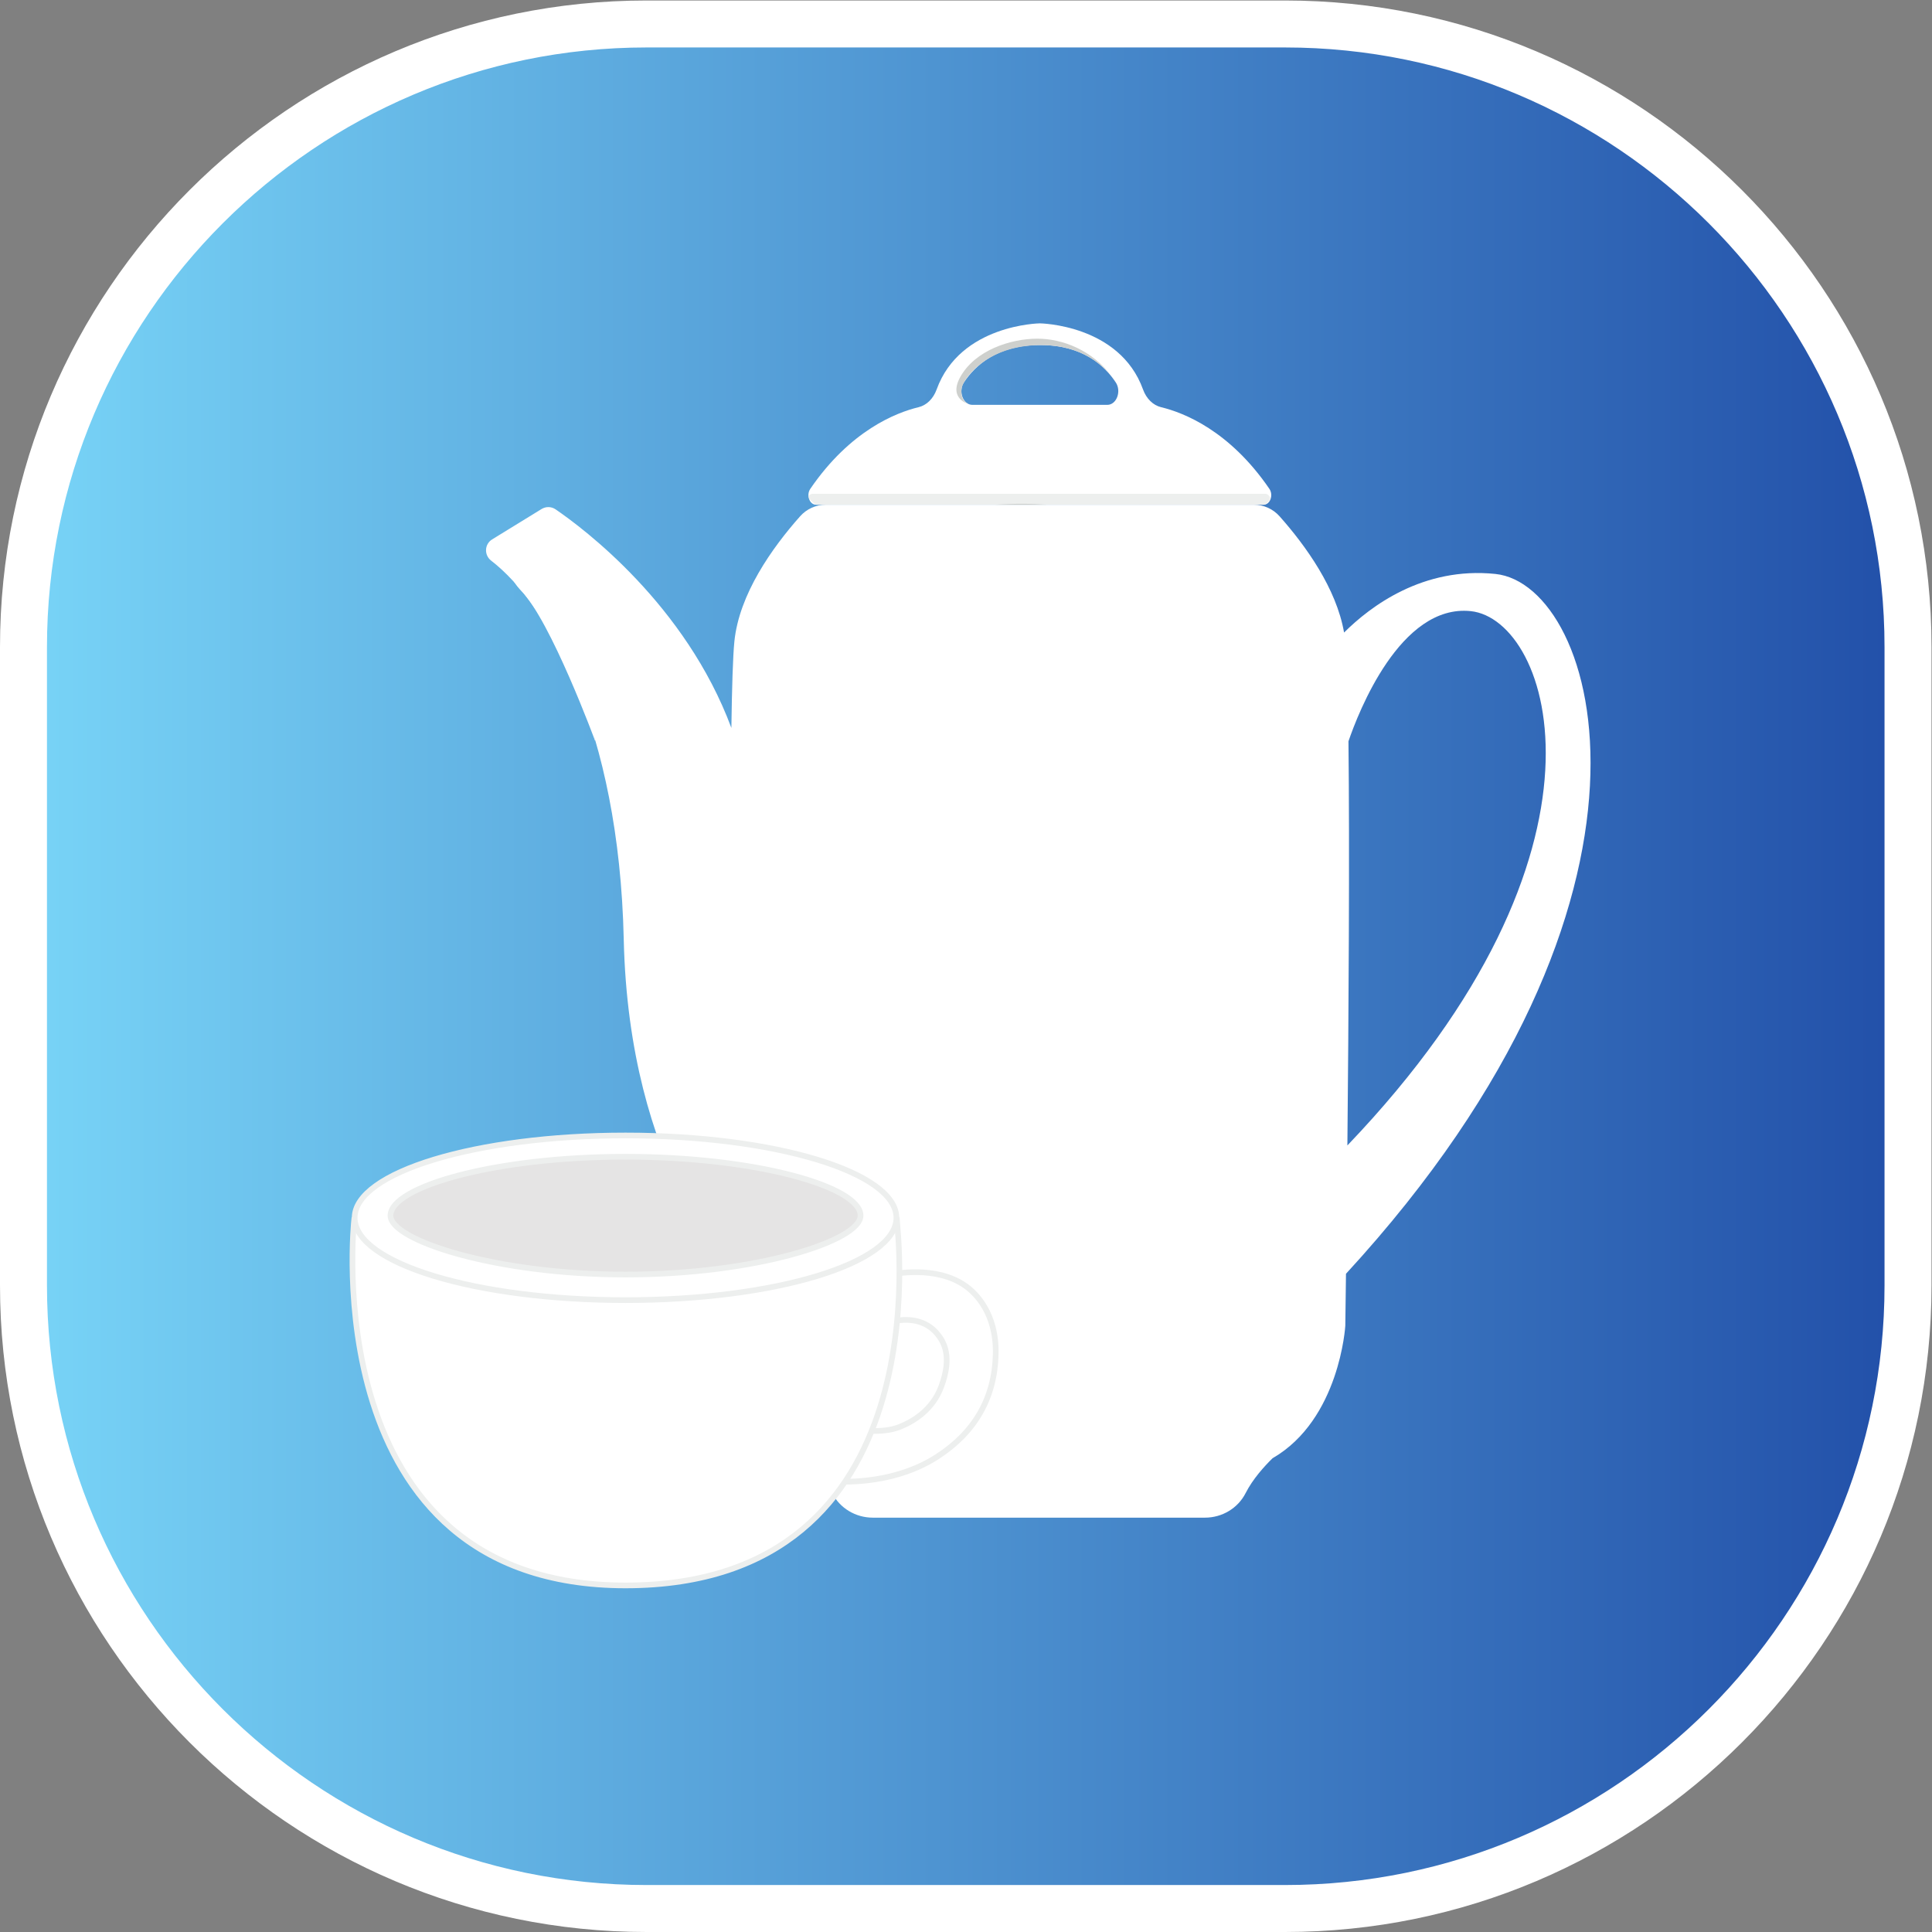 <?xml version="1.0" encoding="UTF-8" standalone="no"?>
<svg
   xmlns:dc="http://purl.org/dc/elements/1.1/"
   xmlns:cc="http://creativecommons.org/ns#"
   xmlns:rdf="http://www.w3.org/1999/02/22-rdf-syntax-ns#"
   xmlns:svg="http://www.w3.org/2000/svg"
   xmlns="http://www.w3.org/2000/svg"
   viewBox="0 0 226.773 226.773"
   height="226.773"
   width="226.773"
   xml:space="preserve"
   id="svg2"
   version="1.1"><rect x="0" y="0" width="226.773" height="226.773" fill="#808080" stroke="none"/><defs
     id="defs6"><clipPath
       id="clipPath20"
       clipPathUnits="userSpaceOnUse"><path
         id="path18"
         d="m 1680.13,569.262 c 0,-301.723 -246.84,-548.563 -548.64,-548.563 H 569.313 c -301.68,0 -548.633,246.84 -548.633,548.563 v 562.148 c 0,301.79 246.953,548.63 548.633,548.63 h 562.177 c 301.8,0 548.64,-246.84 548.64,-548.63 z" /></clipPath><linearGradient
       id="linearGradient26"
       spreadMethod="pad"
       gradientTransform="matrix(1659.45,0,0,-1659.45,20.677,850.37)"
       gradientUnits="userSpaceOnUse"
       y2="0"
       x2="1"
       y1="0"
       x1="0"><stop
         id="stop22"
         offset="0"
         style="stop-opacity:1;stop-color:#78d4f7" /><stop
         id="stop24"
         offset="1"
         style="stop-opacity:1;stop-color:#2250a9" /></linearGradient><clipPath
       id="clipPath36"
       clipPathUnits="userSpaceOnUse"><path
         id="path34"
         d="m 1676.12,569.262 c 0,-301.723 -246.83,-548.563 -548.63,-548.563 H 565.297 c -301.68,0 -548.633,246.84 -548.633,548.563 v 562.148 c 0,301.79 246.953,548.63 548.633,548.63 h 562.193 c 301.8,0 548.63,-246.84 548.63,-548.63 z" /></clipPath><linearGradient
       id="linearGradient42"
       spreadMethod="pad"
       gradientTransform="matrix(1659.45,0,0,-1659.45,16.667,850.37)"
       gradientUnits="userSpaceOnUse"
       y2="0"
       x2="1"
       y1="0"
       x1="0"><stop
         id="stop38"
         offset="0"
         style="stop-opacity:1;stop-color:#78d4f7" /><stop
         id="stop40"
         offset="1"
         style="stop-opacity:1;stop-color:#2250a9" /></linearGradient></defs><g
     transform="matrix(1.333,0,0,-1.333,0,226.773)"
     id="g10"><g
       transform="scale(0.1)"
       id="g12"><g
         id="g14"><g
           clip-path="url(#clipPath20)"
           id="g16"><path
             id="path28"
             style="fill:url(#linearGradient26);fill-opacity:1;fill-rule:nonzero;stroke:none"
             d="m 1680.13,569.262 c 0,-301.723 -246.84,-548.563 -548.64,-548.563 H 569.313 c -301.68,0 -548.633,246.84 -548.633,548.563 v 562.148 c 0,301.79 246.953,548.63 548.633,548.63 h 562.177 c 301.8,0 548.64,-246.84 548.64,-548.63 V 569.262" /></g></g><g
         id="g30"><g
           clip-path="url(#clipPath36)"
           id="g32"><path
             id="path44"
             style="fill:url(#linearGradient42);fill-opacity:1;fill-rule:nonzero;stroke:none"
             d="m 1676.12,569.262 c 0,-301.723 -246.83,-548.563 -548.63,-548.563 H 565.297 c -301.68,0 -548.633,246.84 -548.633,548.563 v 562.148 c 0,301.79 246.953,548.63 548.633,548.63 h 562.193 c 301.8,0 548.63,-246.84 548.63,-548.63 V 569.262" /></g></g><path
         id="path46"
         style="fill:none;stroke:#ffffff;stroke-width:10;stroke-linecap:butt;stroke-linejoin:miter;stroke-miterlimit:10;stroke-dasharray:none;stroke-opacity:1"
         d="m 1680.13,569.262 c 0,-301.723 -246.84,-548.563 -548.64,-548.563 H 569.313 c -301.68,0 -548.633,246.84 -548.633,548.563 v 562.148 c 0,301.79 246.953,548.63 548.633,548.63 h 562.177 c 301.8,0 548.64,-246.84 548.64,-548.63 z" /><path
         id="path48"
         style="fill:#ffffff;fill-opacity:1;fill-rule:nonzero;stroke:none"
         d="m 569.313,1659.43 c -291.106,0 -527.957,-236.84 -527.957,-527.96 V 569.301 C 41.355,278.18 278.207,41.359 569.313,41.359 h 562.167 c 291.12,0 527.94,236.821 527.94,527.942 v 562.169 c 0,291.12 -236.82,527.96 -527.94,527.96 z M 1131.48,0 H 569.313 C 255.387,0 0,255.391 0,569.301 v 562.169 c 0,313.92 255.387,569.32 569.313,569.32 h 562.167 c 313.92,0 569.31,-255.4 569.31,-569.32 V 569.301 C 1700.79,255.391 1445.4,0 1131.48,0" /><path
         id="path50"
         style="fill:#ffffff;fill-opacity:1;fill-rule:nonzero;stroke:none"
         d="M 915.637,1344.72 H 856.25 c -8.16,0 -12.676,11.87 -7.484,19.74 9.894,15.02 29.574,33.08 66.871,32.9 37.293,0.18 56.961,-17.88 66.863,-32.9 5.188,-7.87 0.676,-19.74 -7.488,-19.74 z m 202.123,-73.96 c -35.18,51.46 -75.63,67.17 -95.39,71.92 -6.99,1.68 -12.93,7.45 -15.86,15.56 -20.682,57.37 -90.873,58.25 -90.873,58.25 0,0 -70.203,-0.88 -90.895,-58.25 -2.926,-8.11 -8.859,-13.88 -15.851,-15.56 -19.766,-4.75 -60.207,-20.46 -95.391,-71.92 -3.754,-5.5 -0.668,-13.98 5.113,-13.98 h 197.024 197.013 c 5.78,0 8.86,8.48 5.11,13.98" /><path
         id="path52"
         style="fill:#edefee;fill-opacity:1;fill-rule:nonzero;stroke:none"
         d="m 718.613,1256.78 c 0,0 -11.883,7.52 -3.5,9.63 h 399.007 c 0.98,0 1.94,-0.39 2.72,-1.15 0.98,-0.96 2.06,-2.38 1.54,-3.67 -0.87,-2.21 -4.81,-4.8 -4.81,-4.8 l -394.957,-0.01" /><path
         id="path54"
         style="fill:#ced0cd;fill-opacity:1;fill-rule:nonzero;stroke:none"
         d="m 852.371,1345.71 c 0,0 -19.668,5.1 -4.375,27.47 15.297,22.38 47.512,30.92 69.633,29.71 22.129,-1.23 48.719,-12.57 64.871,-38.43 0,0 -17.781,33.47 -66.863,32.9 -49.094,-0.58 -67.789,-31.64 -68.762,-37.43 -1.078,-6.45 0.348,-11.63 5.496,-14.22" /><path
         id="path56"
         style="fill:#ffffff;fill-opacity:1;fill-rule:nonzero;stroke:none"
         d="m 1187.39,1048.49 c 8.6,25.14 45.59,121.07 107.65,114.6 70.69,-7.36 140.5,-210.211 -108.6,-470.488 1.08,112.769 2.05,260.507 0.95,355.888 z m 129.42,147.34 c -63.67,6.63 -110.12,-28.5 -133.29,-51.59 -6.76,38.92 -33.76,76.41 -56.76,102.33 -5.75,6.48 -13.99,10.21 -22.65,10.21 H 727.152 c -8.668,0 -16.894,-3.73 -22.644,-10.21 -24.57,-27.69 -53.715,-68.59 -57.863,-110.32 -1.29,-13.01 -2.129,-40.15 -2.625,-76.02 -40.415,108.67 -130.497,175.89 -154.821,192.5 -3.679,2.52 -8.48,2.62 -12.285,0.29 l -43.57,-26.77 c -6.805,-4.18 -7.188,-13.8 -0.864,-18.69 50.313,-38.85 112.625,-148.24 116.758,-333.372 4.535,-203.2 96.809,-293.266 96.809,-293.266 0.355,-29.41 0.598,-47.141 0.598,-47.141 0,0 4.648,-78.152 59.488,-113.793 7.058,-6.609 19.492,-19.398 26.633,-33.488 6.789,-13.398 20.746,-21.648 35.773,-21.648 h 146.227 0.07 146.224 c 15.03,0 28.99,8.25 35.79,21.648 6.23,12.309 16.46,23.578 23.67,30.648 59.2,34.133 64.09,116.633 64.09,116.633 0,0 0.24,17.199 0.6,45.821 306.38,333.097 222.54,606.768 131.6,616.228" /><path
         id="path58"
         style="fill:#e5e6e4;fill-opacity:1;fill-rule:nonzero;stroke:none"
         d="m 718.613,1256.78 h 14.801 c -4.84,0.07 -9.746,0.09 -14.801,0" /><path
         id="path60"
         style="fill:#ced0cd;fill-opacity:1;fill-rule:nonzero;stroke:none"
         d="m 876.797,1256.78 h 44.836 c -13.637,1.06 -28.52,1.14 -44.836,0" /><path
         id="path62"
         style="fill:#ffffff;fill-opacity:1;fill-rule:nonzero;stroke:none"
         d="m 591.754,775.625 c -27.578,55.164 -42.516,98.563 -42.516,98.563" /><path
         id="path64"
         style="fill:#ffffff;fill-opacity:1;fill-rule:nonzero;stroke:none"
         d="m 458.715,1181.23 c 0,0 -24.395,24.34 12.14,19.47 36.532,-4.87 53.34,-152.34 53.34,-152.34 0,0 -39.246,106.55 -65.48,132.87" /><path
         id="path66"
         style="fill:#ffffff;fill-opacity:1;fill-rule:nonzero;stroke:none"
         d="m 850.563,568.648 c -26.25,18.903 -64.454,10.614 -66.067,10.25 l -0.449,-0.148 c -14.652,-6.941 -21.918,-24.891 -18.168,-35.121 1.125,-3.07 5.039,-9.867 17.07,-6.668 17.688,4.719 32.61,1.23 42.008,-9.82 6.356,-7.469 13.676,-20.45 3.906,-46.782 -7.613,-20.5 -24.293,-30.73 -36.949,-35.711 -15.586,-6.148 -37.742,-2.398 -40.715,-1.859 l -10.91,6.27 -0.976,-0.411 c -5.211,-2.218 -50.829,-22.046 -48.489,-37.539 1.074,-7.121 11.153,-11.55 30.809,-13.55 7.051,-0.731 14.012,-1.079 20.847,-1.079 31.579,0 60.403,7.579 82.7,22 33.273,21.481 50.621,51.758 51.59,90.008 0.918,36.602 -18.02,54.262 -26.207,60.16" /><path
         id="path68"
         style="fill:none;stroke:#edefee;stroke-width:5;stroke-linecap:butt;stroke-linejoin:miter;stroke-miterlimit:10;stroke-dasharray:none;stroke-opacity:1"
         d="m 850.563,568.648 c -26.25,18.903 -64.454,10.614 -66.067,10.25 l -0.449,-0.148 c -14.652,-6.941 -21.918,-24.891 -18.168,-35.121 1.125,-3.07 5.039,-9.867 17.07,-6.668 17.688,4.719 32.61,1.23 42.008,-9.82 6.356,-7.469 13.676,-20.45 3.906,-46.782 -7.613,-20.5 -24.293,-30.73 -36.949,-35.711 -15.586,-6.148 -37.742,-2.398 -40.715,-1.859 l -10.91,6.27 -0.976,-0.411 c -5.211,-2.218 -50.829,-22.046 -48.489,-37.539 1.074,-7.121 11.153,-11.55 30.809,-13.55 7.051,-0.731 14.012,-1.079 20.847,-1.079 31.579,0 60.403,7.579 82.7,22 33.273,21.481 50.621,51.758 51.59,90.008 0.918,36.602 -18.02,54.262 -26.207,60.16 z" /><path
         id="path70"
         style="fill:#ffffff;fill-opacity:1;fill-rule:nonzero;stroke:none"
         d="m 849.055,558.539 c -1.789,-4.867 -10.5,-6.16 -19.453,-2.859 -8.954,3.289 -14.754,9.898 -12.965,14.781 1.797,4.867 10.504,6.148 19.457,2.859 8.949,-3.289 14.758,-9.91 12.961,-14.781" /><path
         id="path72"
         style="fill:#ffffff;fill-opacity:1;fill-rule:nonzero;stroke:none"
         d="M 789.742,627 550.801,642.121 311.871,627 c 0,0 -35.738,-321.82 238.93,-321.82 279.027,0 239.48,311.949 238.941,321.82" /><path
         id="path74"
         style="fill:none;stroke:#edefee;stroke-width:5;stroke-linecap:butt;stroke-linejoin:miter;stroke-miterlimit:10;stroke-dasharray:none;stroke-opacity:1"
         d="M 789.742,627 550.801,642.121 311.871,627 c 0,0 -35.738,-321.82 238.93,-321.82 279.027,0 239.48,311.949 238.941,321.82 z" /><path
         id="path76"
         style="fill:#e5e4e4;fill-opacity:1;fill-rule:nonzero;stroke:none"
         d="m 763.766,633.359 c 0,-30.121 -95.348,-54.519 -212.965,-54.519 -117.61,0 -212.953,24.398 -212.953,54.519 0,30.11 95.343,54.52 212.953,54.52 117.617,0 212.965,-24.41 212.965,-54.52" /><path
         id="path78"
         style="fill:#ffffff;fill-opacity:1;fill-rule:nonzero;stroke:none"
         d="m 550.801,578.922 c -114.301,0 -206.969,30.148 -206.969,51.867 0,25.691 92.668,51.871 206.969,51.871 114.304,0 206.969,-26.191 206.969,-51.871 0,-22.23 -92.665,-51.867 -206.969,-51.867 z m 0,122.465 c -131.731,0 -238.512,-32.465 -238.512,-72.496 0,-40.039 106.781,-72.5 238.512,-72.5 131.734,0 238.519,32.461 238.519,72.5 0,40.031 -106.785,72.496 -238.519,72.496" /><path
         id="path80"
         style="fill:none;stroke:#edefee;stroke-width:5;stroke-linecap:butt;stroke-linejoin:miter;stroke-miterlimit:10;stroke-dasharray:none;stroke-opacity:1"
         d="m 550.801,578.922 c -114.301,0 -206.969,30.148 -206.969,51.867 0,25.691 92.668,51.871 206.969,51.871 114.304,0 206.969,-26.191 206.969,-51.871 0,-22.23 -92.665,-51.867 -206.969,-51.867 z m 0,122.465 c -131.731,0 -238.512,-32.465 -238.512,-72.496 0,-40.039 106.781,-72.5 238.512,-72.5 131.734,0 238.519,32.461 238.519,72.5 0,40.031 -106.785,72.496 -238.519,72.496 z" /></g></g></svg>